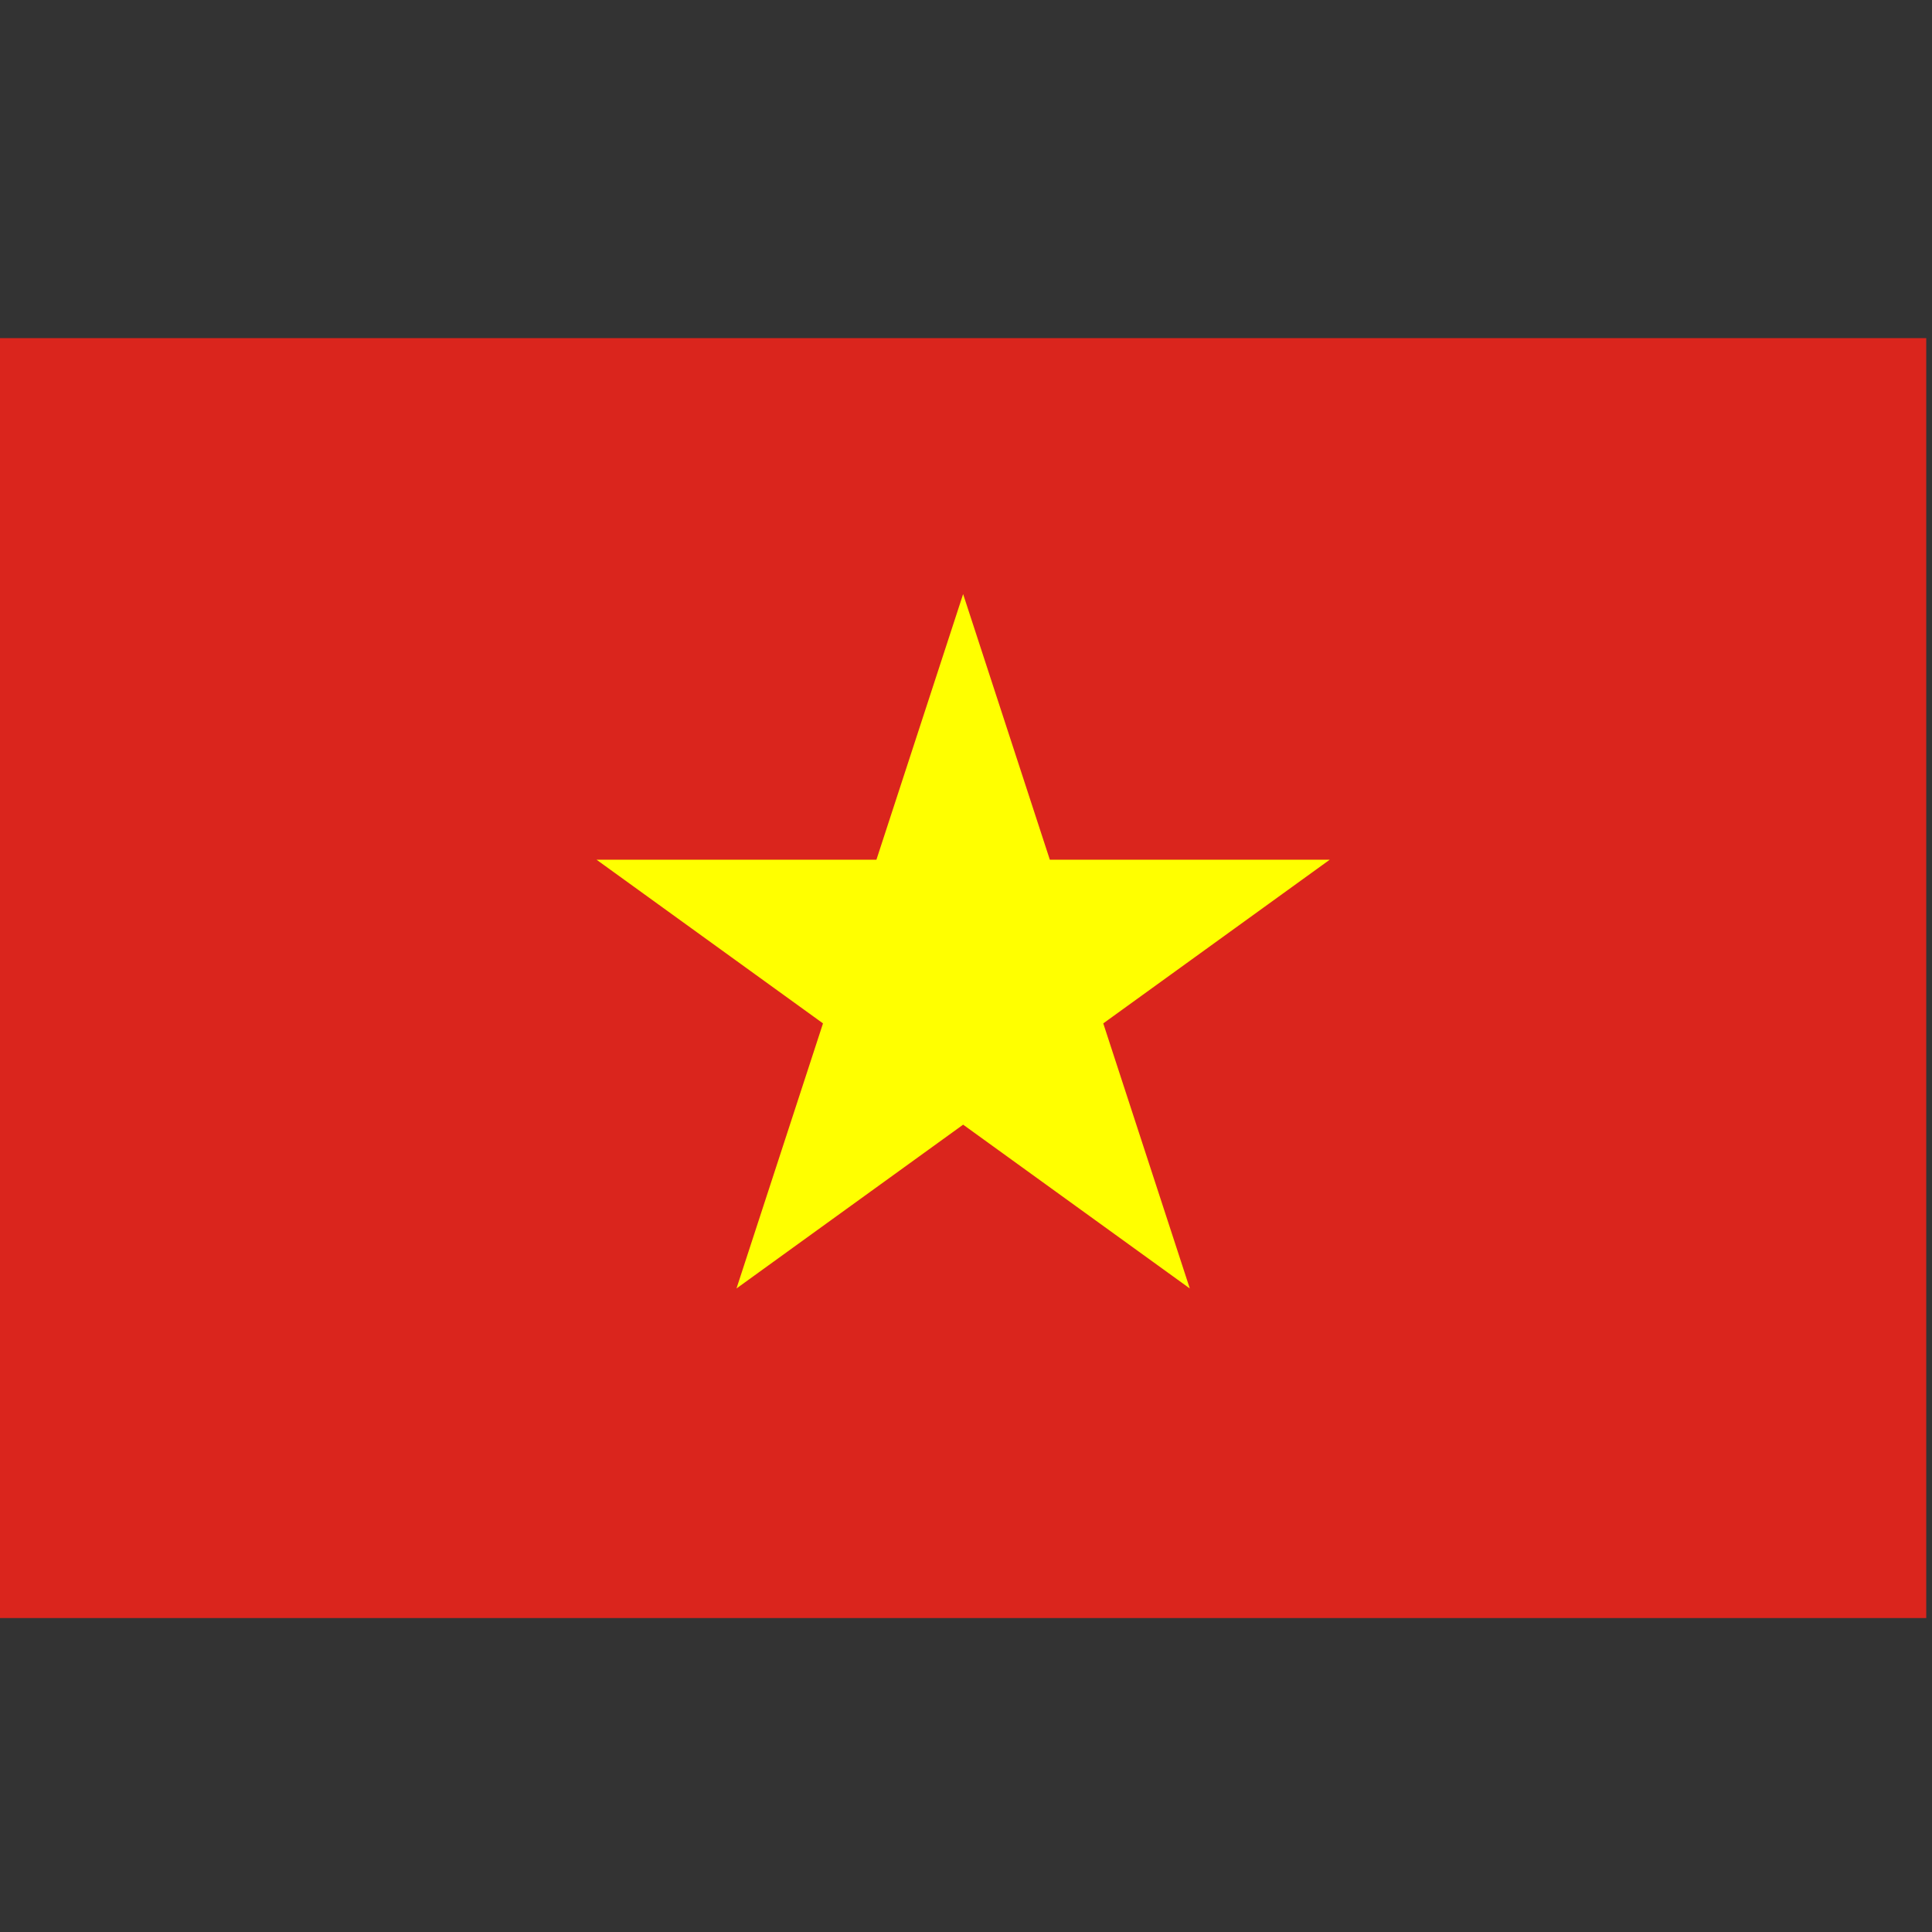 <?xml version="1.0" encoding="utf-8"?>
<svg width="80" height="80" viewBox="0 0 80 80" fill="none" xmlns="http://www.w3.org/2000/svg">
<rect x="0" y="0" width="80" height="80" fill="#333333" stroke="none"/>
<g clip-path="url(#clip0_1400_282)">
<g clip-path="url(#clip1_1400_282)">
<path d="M79.762 14H0V67H79.762V14Z" fill="#DA251D"/>
<path d="M39.881 24.6L30.496 53.353L55.063 35.598H24.7L49.267 53.353L39.881 24.6Z" fill="#FFFF00"/>
</g>
</g>
<defs>
<clipPath id="clip0_1400_282">
<rect width="80" height="80" fill="white"/>
</clipPath>
<clipPath id="clip1_1400_282">
<rect width="79.762" height="53" fill="white" transform="translate(0 14)"/>
</clipPath>
</defs>
</svg>
